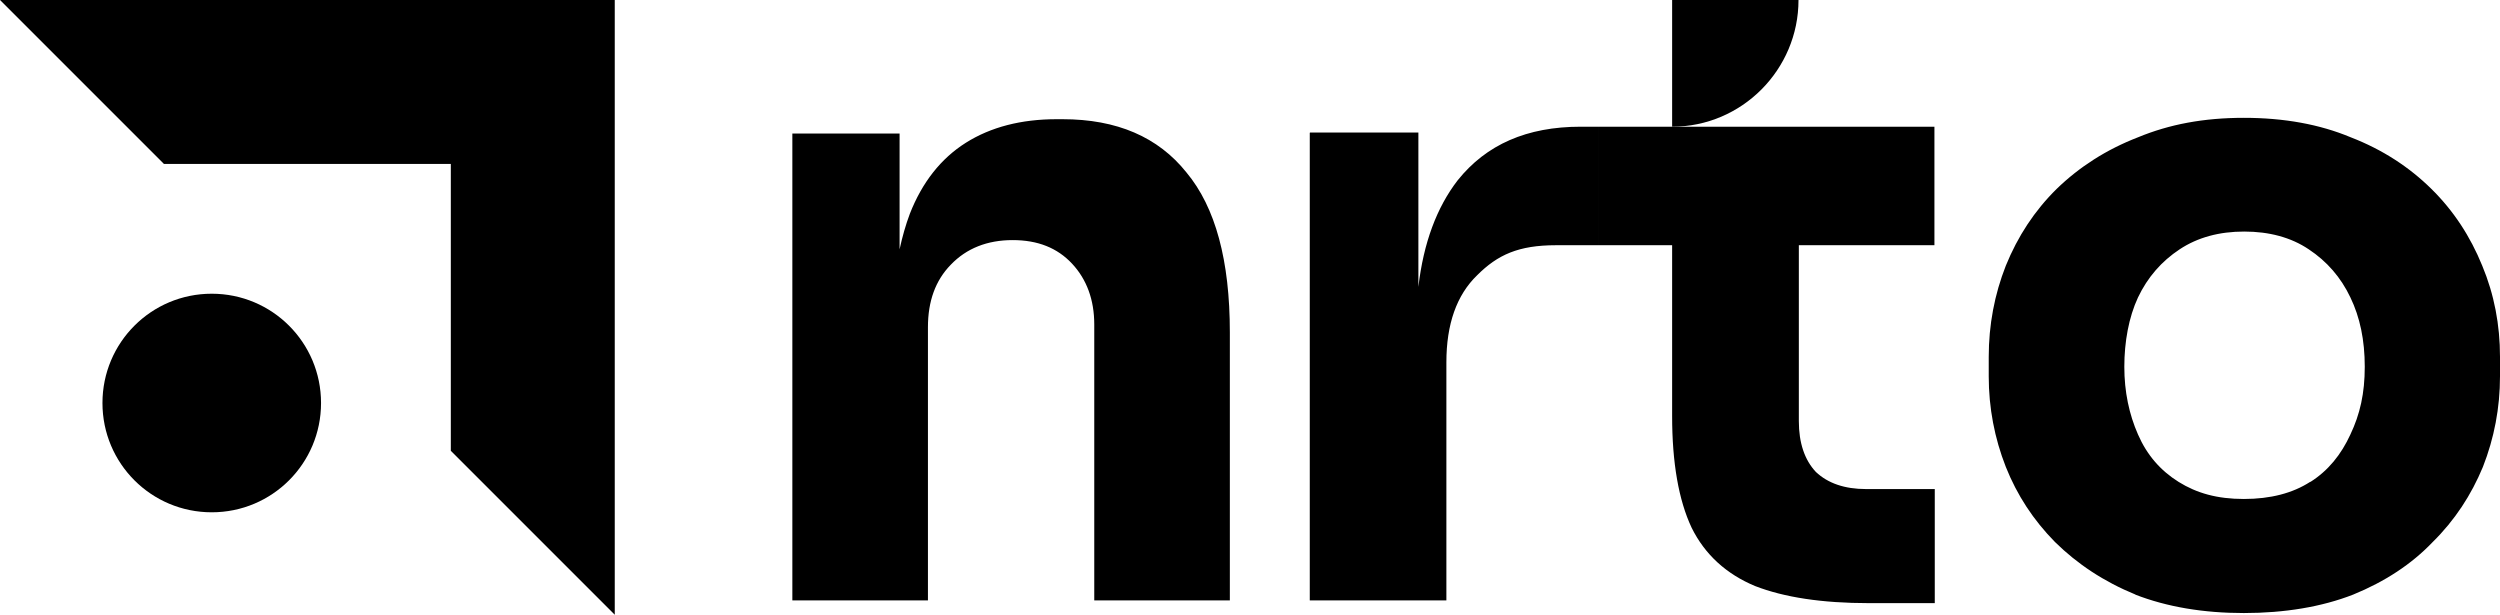 <?xml version="1.0" encoding="UTF-8"?>
<svg xmlns="http://www.w3.org/2000/svg" version="1.1" viewBox="0 0 732 180">
  <defs>
    <style>
      .cls-1 {
        fill-rule: evenodd;
      }
    </style>
  </defs>
  <!-- Generator: Adobe Illustrator 28.6.0, SVG Export Plug-In . SVG Version: 1.2.0 Build 709)  -->
  <g>
    <g id="Layer_1">
      <path d="M48,48L0,0h180v180l-48-48V48H48Z"/>
      <path d="M62,150c17.7,0,32-14.3,32-32s-14.3-32-32-32-32,14.3-32,32,14.3,32,32,32Z"/>
      <path class="cls-1" d="M625.2,174.1c9.3,3.6,19.9,5.4,31.8,5.4s22.8-1.8,32-5.4c9.3-3.8,17.1-8.9,23.3-15.4,6.5-6.4,11.3-13.8,14.7-22,3.3-8.4,5-17.3,5-26.5v-5.7c0-9.4-1.7-18.3-5.2-26.7-3.5-8.6-8.4-16.1-14.9-22.5-6.5-6.4-14.3-11.5-23.6-15.1-9.1-3.8-19.5-5.7-31.3-5.7s-21.8,1.9-31,5.7c-9.3,3.6-17.2,8.7-23.8,15.1-6.5,6.4-11.4,13.9-14.9,22.5-3.3,8.4-5,17.3-5,26.7v5.7c0,9.2,1.7,18.1,5,26.5,3.3,8.3,8.1,15.6,14.4,22,6.5,6.4,14.3,11.6,23.6,15.4ZM676.4,141.1c-5.1,3.3-11.6,5-19.4,5s-13.8-1.7-19.1-5-9.3-7.9-11.9-13.9c-2.6-5.9-4-12.5-4-19.8s1.3-14.5,4-20.3c2.8-5.9,6.9-10.6,12.2-14.1,5.3-3.5,11.6-5.2,18.9-5.2s13.7,1.7,18.9,5.2c5.3,3.5,9.4,8.2,12.2,14.1,2.8,5.8,4.2,12.5,4.2,20.3s-1.4,13.9-4.2,19.8c-2.7,5.9-6.5,10.6-11.7,13.9ZM232,39.1v136.7h39.7v-80c0-7.6,2.2-13.7,6.7-18.3,4.6-4.8,10.7-7.2,18.1-7.2s13.1,2.3,17.4,6.9c4.3,4.6,6.5,10.6,6.5,17.8v80.8h39.7v-78.5c0-21-4.2-36.6-12.7-46.8-8.3-10.4-20.4-15.6-36.3-15.6h-1.7c-10.4,0-19.3,2.3-26.6,6.9-7.3,4.6-12.8,11.6-16.4,20.8-1.2,3.2-2.2,6.7-3,10.4v-33.9h-31.5ZM383.5,38.9v136.9h40v-69.7c0-11.2,3-19.7,9-25.5,6-6,12.1-8.8,23.1-8.8h12.4v-34.7h-5.2c-15.7,0-27.6,5.2-36,15.7-6.1,7.9-10,18.3-11.5,31.2v-45.2h-31.7ZM547.2,176.6c-13.7,0-24.8-1.7-33.3-5-8.4-3.5-14.7-9.2-18.6-17.1-3.8-8.1-5.7-19-5.7-32.7v-50h-21.6v-34.7h98.4v34.7h-39.7v51.5c0,6.4,1.7,11.4,5,14.9,3.5,3.3,8.4,5,14.7,5h20.1v33.4h-19.1Z"/>
      <path d="M489.6,0h37c0,20.4-16.6,37.1-37,37.1V0Z"/>
    </g>
  </g>
</svg>